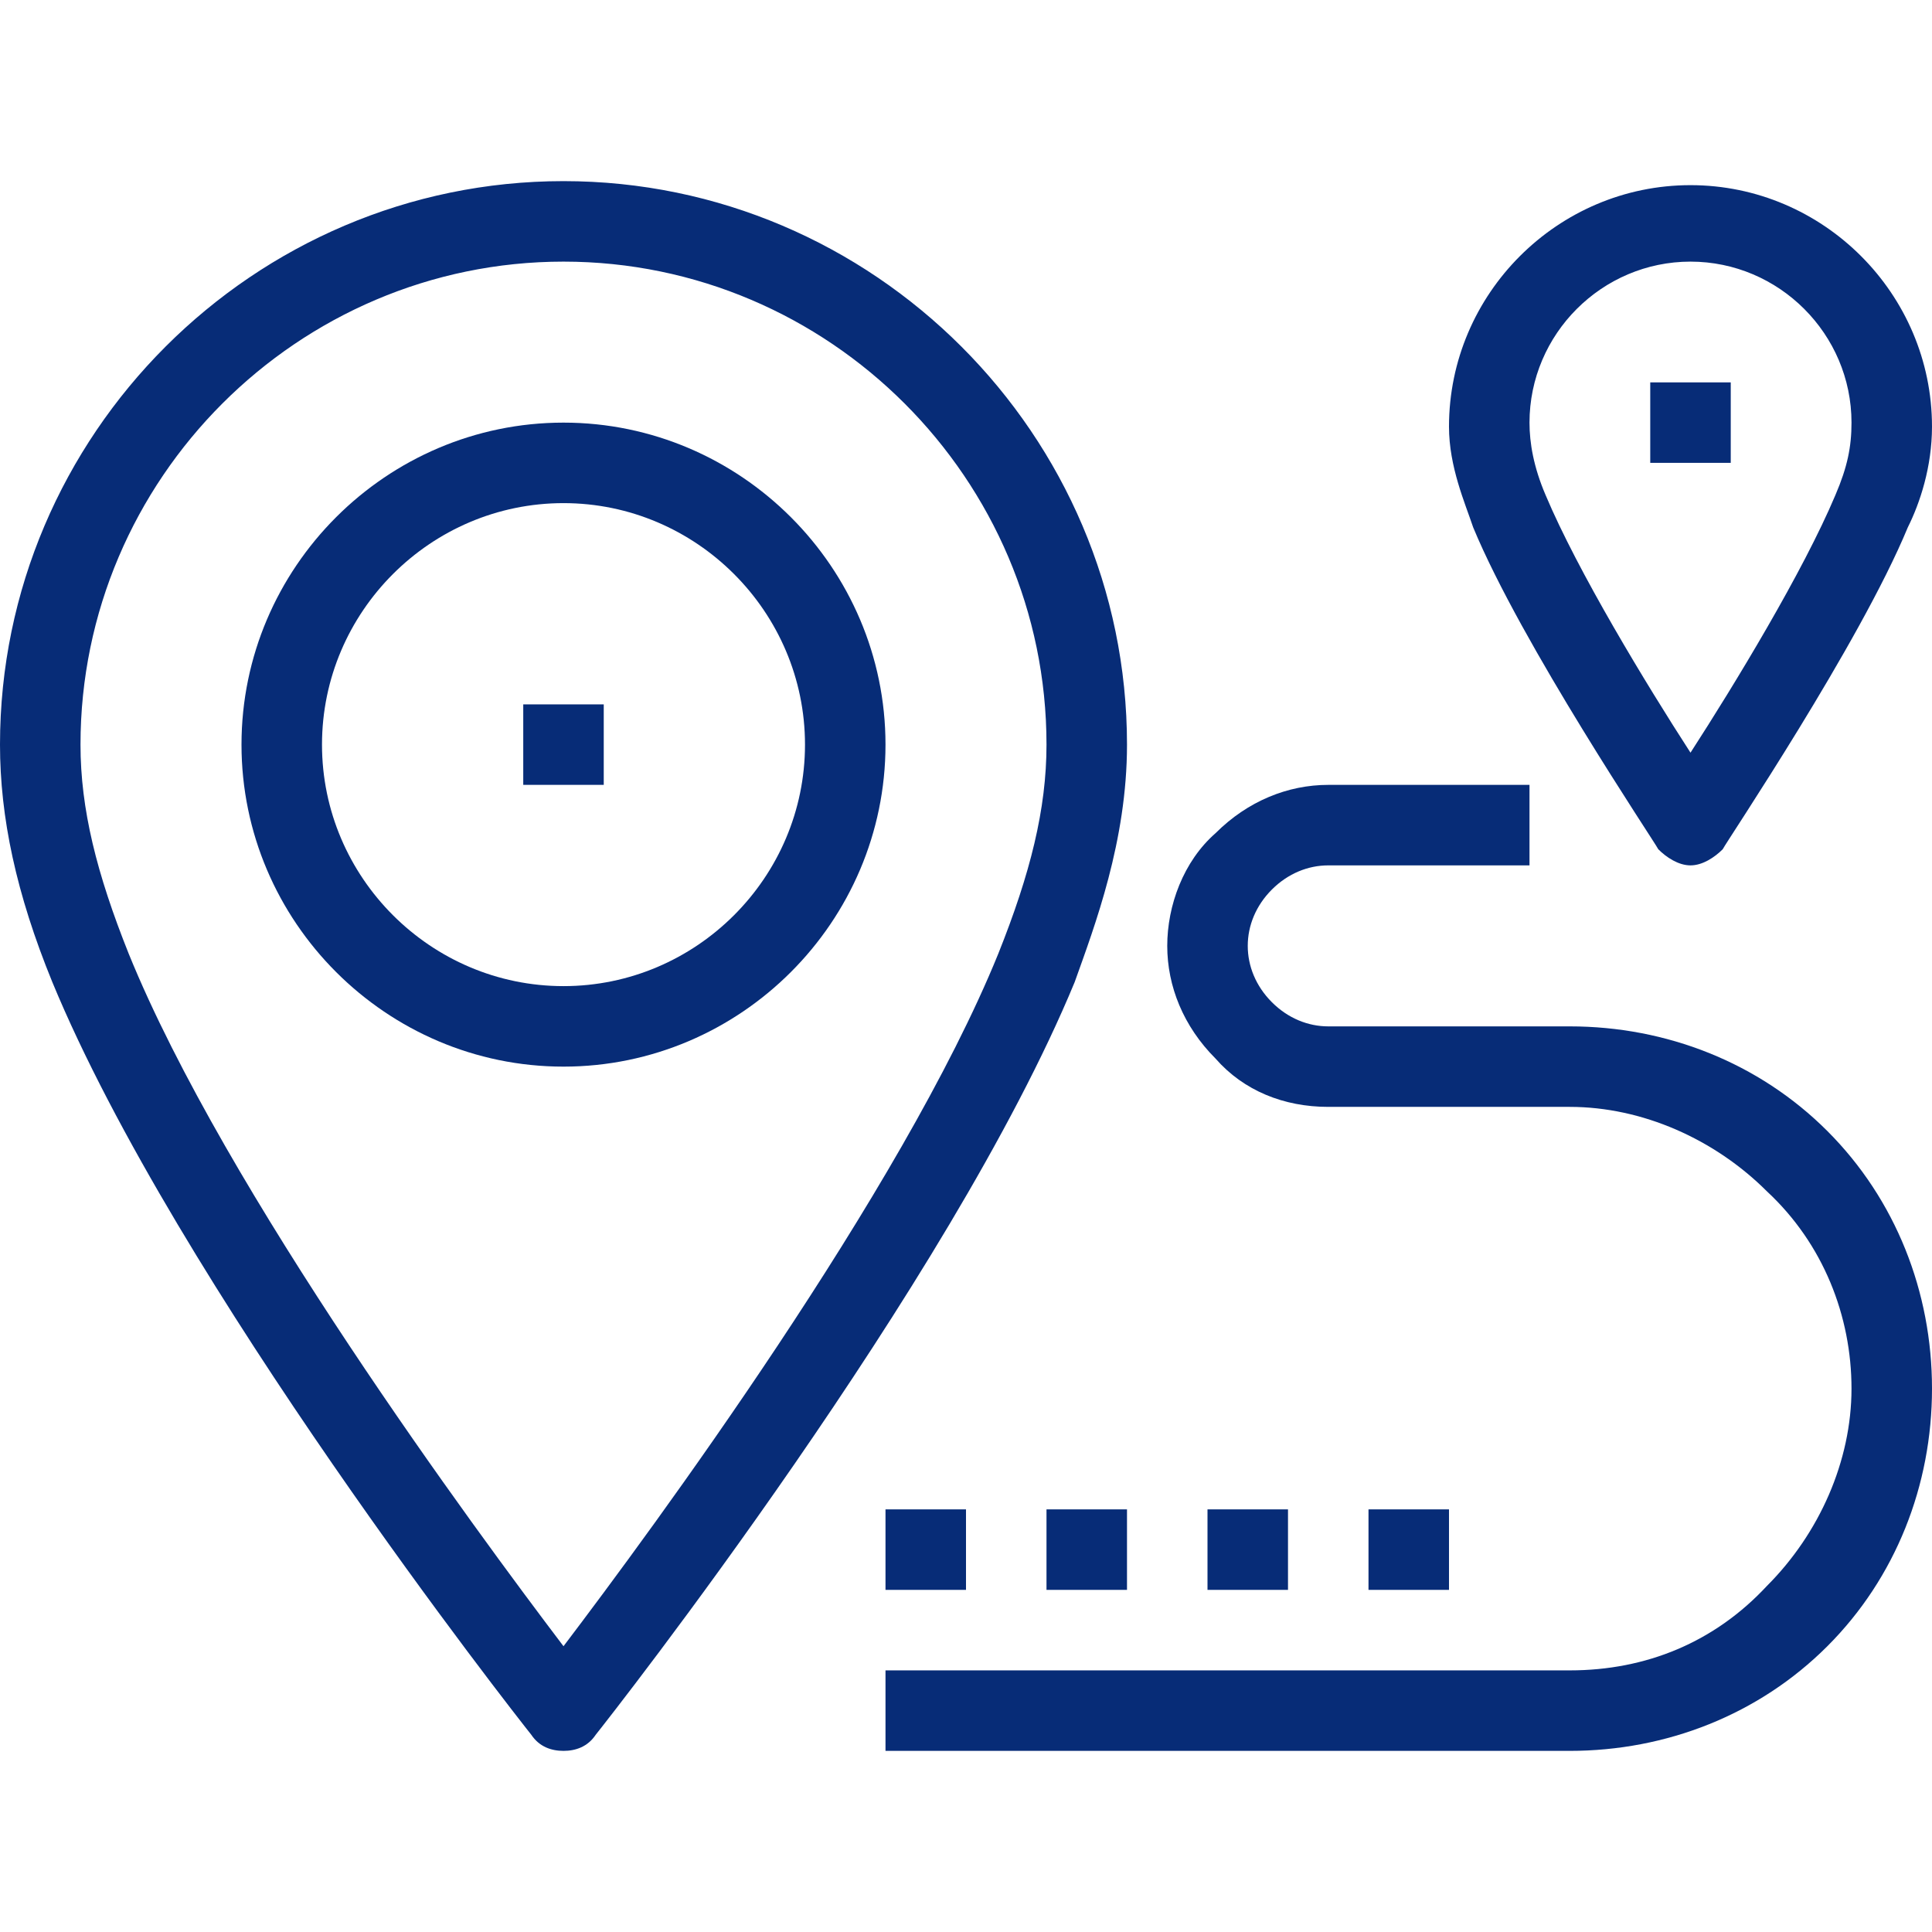 <?xml version="1.0" encoding="UTF-8"?> <svg xmlns="http://www.w3.org/2000/svg" xmlns:xlink="http://www.w3.org/1999/xlink" version="1.1" width="512" height="512" x="0" y="0" viewBox="0 0 512 512" style="enable-background:new 0 0 512 512" xml:space="preserve" class=""><g><path d="M149.333 112C102.4 112 64 150.4 64 197.333s38.4 85.333 85.333 85.333 85.333-38.4 85.333-85.333S196.266 112 149.333 112zm0 149.333c-35.2 0-64-28.8-64-64s28.8-64 64-64 64 28.8 64 64-28.8 64-64 64z" fill="#072c77" opacity="1" data-original="#000000"></path><path d="M138.666 186.667h21.333V208h-21.333z" fill="#072c77" opacity="1" data-original="#000000"></path><path d="M298.667 197.333C298.667 115.2 231.467 48 149.333 48S0 115.2 0 197.333c0 19.2 4.267 39.466 13.867 62.933 33.067 80 122.667 194.133 126.933 199.467 2.133 3.2 5.333 4.267 8.533 4.267s6.4-1.067 8.534-4.267c4.267-5.333 93.867-119.467 126.933-199.467 5.333-14.933 13.867-37.333 13.867-62.933zM264.533 252.8c-25.6 62.934-91.733 152.534-115.2 183.467-23.466-30.934-89.6-120.534-115.2-183.467-8.534-21.333-12.8-38.4-12.8-55.467 0-70.4 57.6-128 128-128s128 57.6 128 128c0 17.067-4.267 34.134-12.8 55.467zM439.466 225.067c2.133 2.133 5.333 4.267 8.533 4.267 3.2 0 6.4-2.133 8.533-4.267 1.067-2.133 36.267-54.4 49.067-85.333 3.2-6.4 6.4-16 6.4-26.667 0-35.2-28.8-64-64-64s-64 28.8-64 64c0 10.667 4.267 20.267 6.4 26.667 12.801 30.933 48.001 83.199 49.067 85.333zM448 69.333c23.467 0 42.667 19.2 42.667 42.667 0 6.4-1.067 11.733-4.267 19.2-8.533 20.267-26.667 50.133-38.4 68.267-11.733-18.133-29.867-48-38.4-68.267-3.2-7.466-4.267-13.867-4.267-19.2 0-23.467 19.2-42.667 42.667-42.667z" fill="#072c77" opacity="1" data-original="#000000"></path><path d="M437.333 101.333h21.333v21.333h-21.333zM484.266 299.733C466.133 281.6 441.6 272 416 272h-64c-5.333 0-10.667-2.133-14.933-6.4-4.267-4.267-6.4-9.6-6.4-14.933s2.133-10.667 6.4-14.933 9.6-6.4 14.933-6.4h53.333V208H352c-10.667 0-21.333 4.267-29.867 12.8-8.533 7.466-12.8 19.2-12.8 29.867s4.267 21.333 12.8 29.867c7.467 8.534 18.133 12.8 29.867 12.8h64c19.2 0 38.4 8.534 52.267 22.4 14.933 13.867 22.4 33.067 22.4 52.267 0 19.2-8.533 38.4-22.4 52.267-13.867 14.933-32 22.4-52.267 22.4H234.666V464H416c25.6 0 50.133-9.6 68.267-27.733C502.4 418.133 512 393.6 512 368c0-25.6-9.6-50.133-27.734-68.267z" fill="#072c77" opacity="1" data-original="#000000"></path><path d="M234.666 400h21.333v21.333h-21.333zM277.333 400h21.333v21.333h-21.333zM320 400h21.333v21.333H320zM362.666 400h21.333v21.333h-21.333z" fill="#072c77" opacity="1" data-original="#000000"></path></g></svg> 